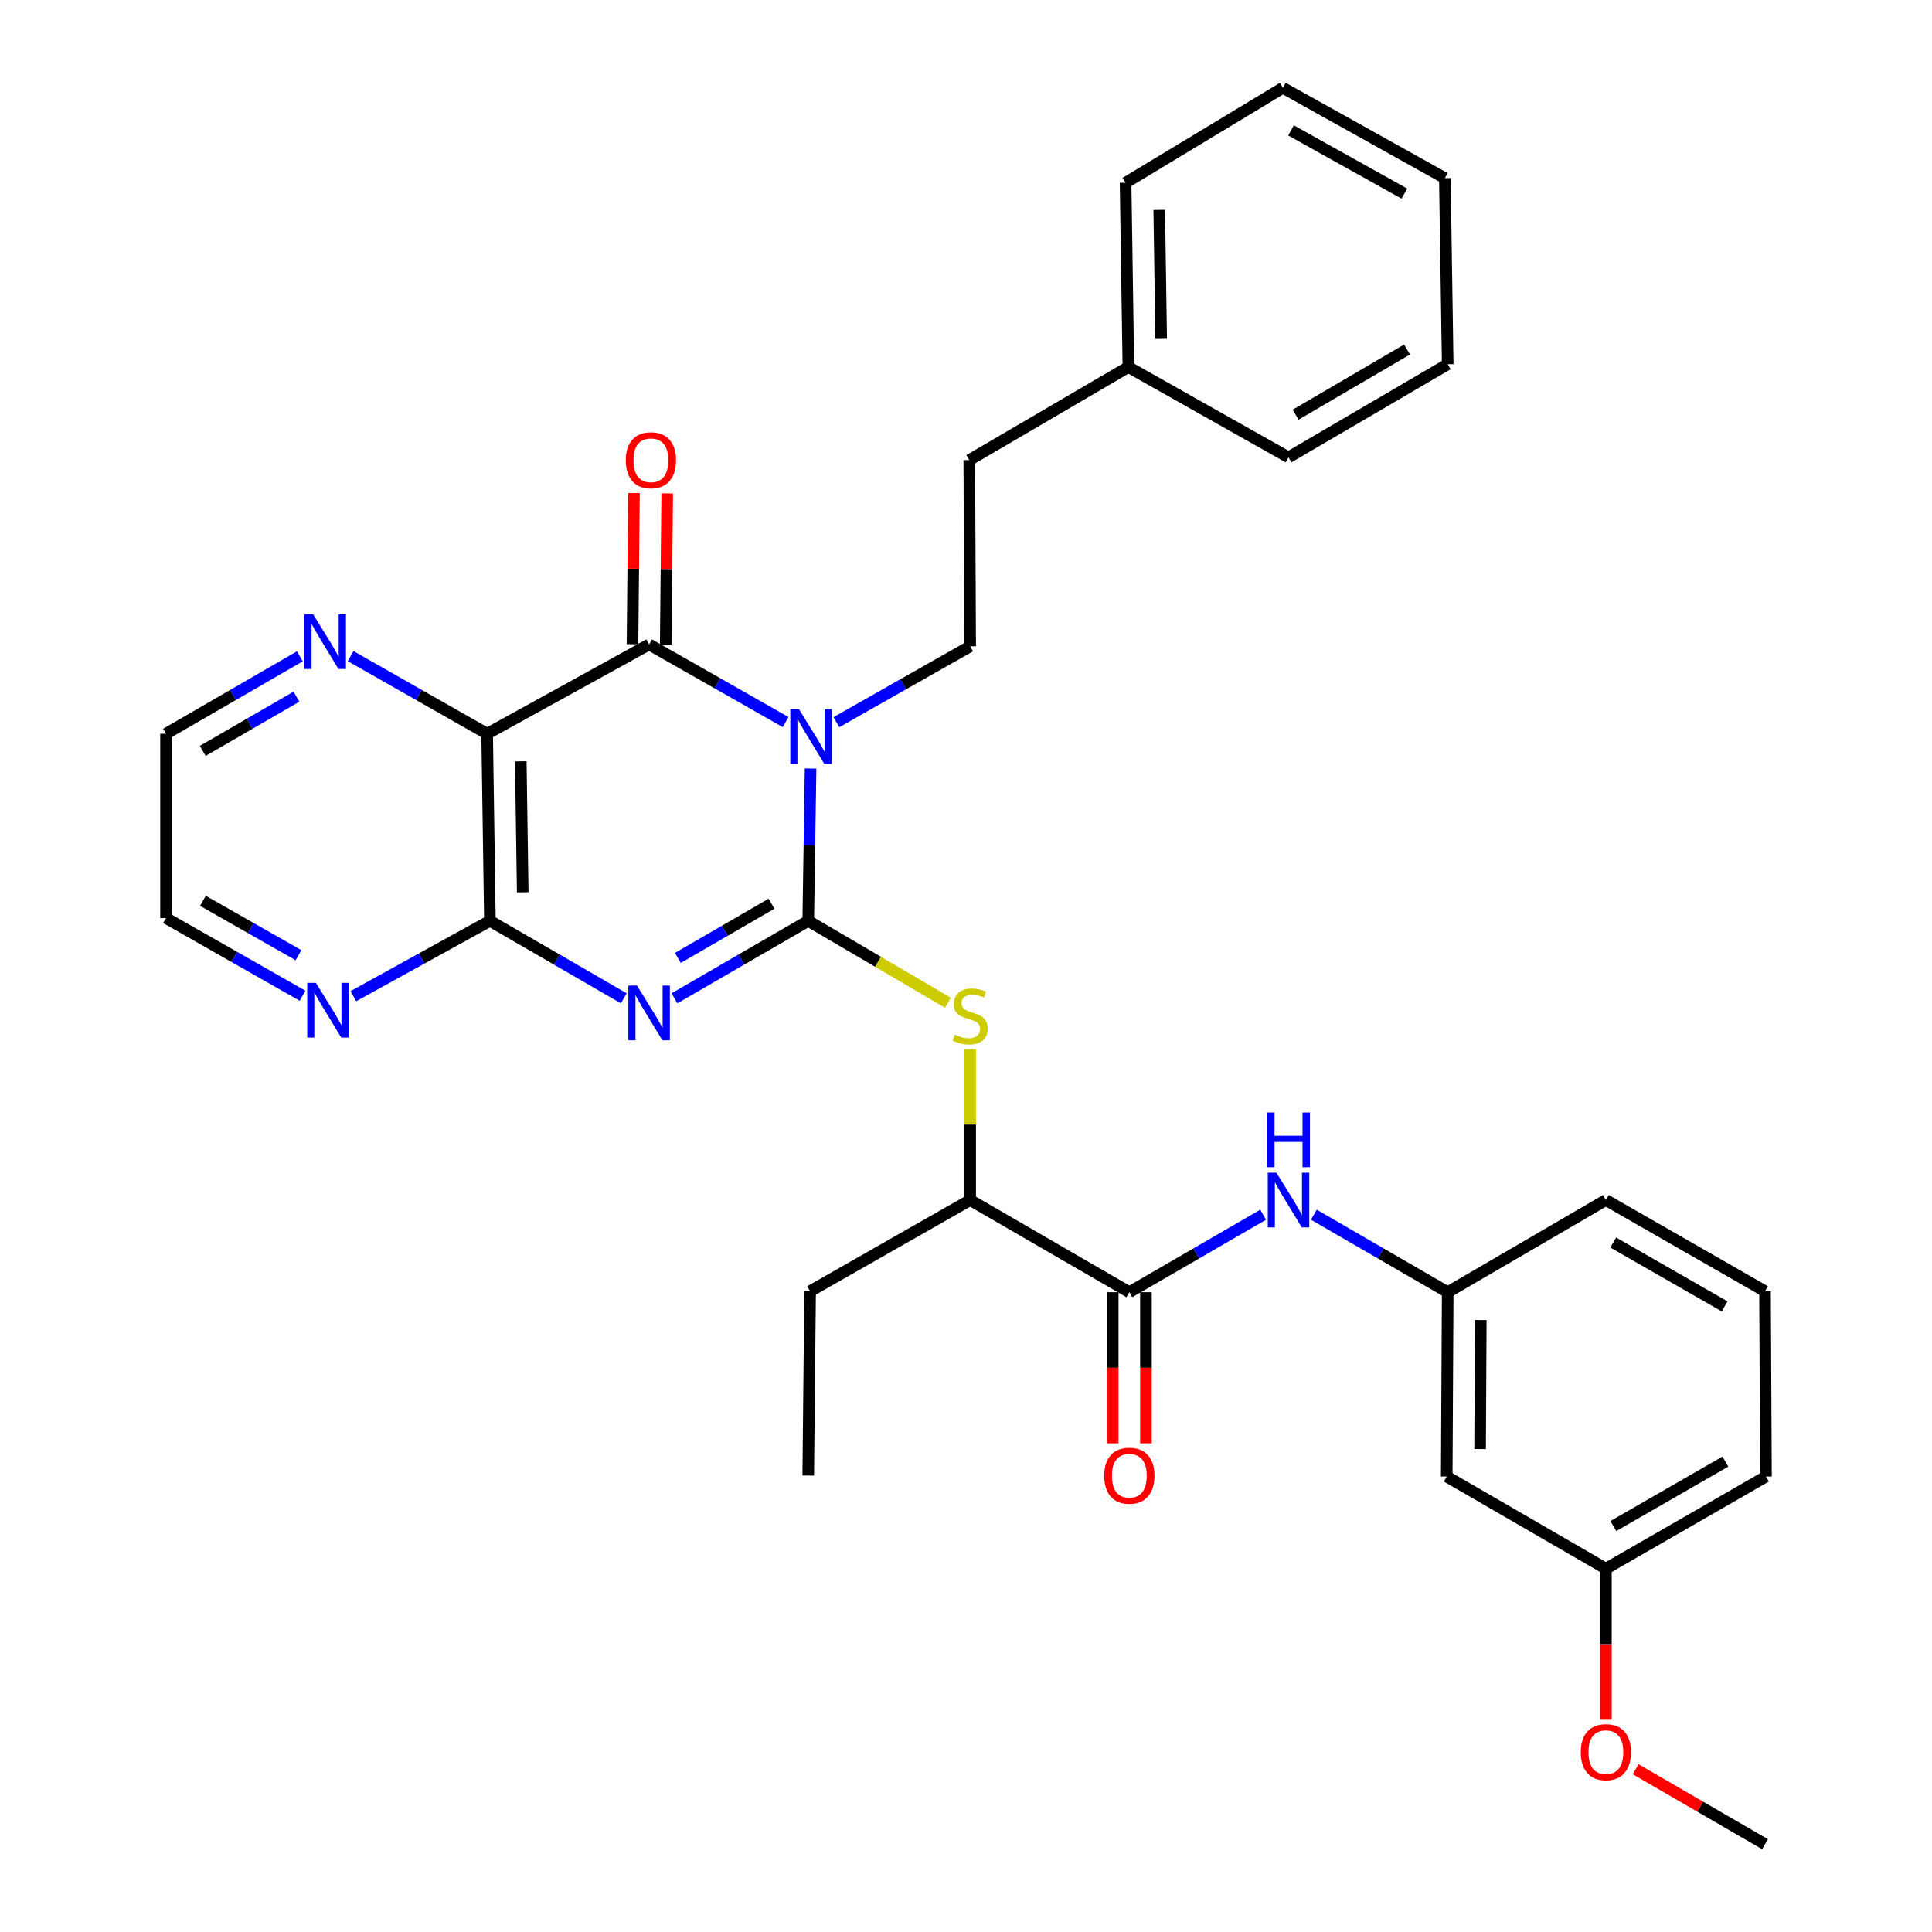 <?xml version='1.0' encoding='iso-8859-1'?>
<svg version='1.1' baseProfile='full'
              xmlns='http://www.w3.org/2000/svg'
                      xmlns:rdkit='http://www.rdkit.org/xml'
                      xmlns:xlink='http://www.w3.org/1999/xlink'
                  xml:space='preserve'
width='1000px' height='1000px' viewBox='0 0 1000 1000'>
<!-- END OF HEADER -->
<rect style='opacity:1.0;fill:#FFFFFF;stroke:none' width='1000' height='1000' x='0' y='0'> </rect>
<path class='bond-0' d='M 418.343,476.631 L 418.947,437.206' style='fill:none;fill-rule:evenodd;stroke:#000000;stroke-width:6px;stroke-linecap:butt;stroke-linejoin:miter;stroke-opacity:1' />
<path class='bond-0' d='M 418.947,437.206 L 419.551,397.781' style='fill:none;fill-rule:evenodd;stroke:#0000FF;stroke-width:6px;stroke-linecap:butt;stroke-linejoin:miter;stroke-opacity:1' />
<path class='bond-1' d='M 418.343,476.631 L 383.72,496.671' style='fill:none;fill-rule:evenodd;stroke:#000000;stroke-width:6px;stroke-linecap:butt;stroke-linejoin:miter;stroke-opacity:1' />
<path class='bond-1' d='M 383.72,496.671 L 349.098,516.711' style='fill:none;fill-rule:evenodd;stroke:#0000FF;stroke-width:6px;stroke-linecap:butt;stroke-linejoin:miter;stroke-opacity:1' />
<path class='bond-1' d='M 399.341,467.76 L 375.106,481.788' style='fill:none;fill-rule:evenodd;stroke:#000000;stroke-width:6px;stroke-linecap:butt;stroke-linejoin:miter;stroke-opacity:1' />
<path class='bond-1' d='M 375.106,481.788 L 350.87,495.816' style='fill:none;fill-rule:evenodd;stroke:#0000FF;stroke-width:6px;stroke-linecap:butt;stroke-linejoin:miter;stroke-opacity:1' />
<path class='bond-5' d='M 418.343,476.631 L 454.496,497.834' style='fill:none;fill-rule:evenodd;stroke:#000000;stroke-width:6px;stroke-linecap:butt;stroke-linejoin:miter;stroke-opacity:1' />
<path class='bond-5' d='M 454.496,497.834 L 490.65,519.036' style='fill:none;fill-rule:evenodd;stroke:#CCCC00;stroke-width:6px;stroke-linecap:butt;stroke-linejoin:miter;stroke-opacity:1' />
<path class='bond-2' d='M 406.654,373.755 L 371.316,353.653' style='fill:none;fill-rule:evenodd;stroke:#0000FF;stroke-width:6px;stroke-linecap:butt;stroke-linejoin:miter;stroke-opacity:1' />
<path class='bond-2' d='M 371.316,353.653 L 335.979,333.552' style='fill:none;fill-rule:evenodd;stroke:#000000;stroke-width:6px;stroke-linecap:butt;stroke-linejoin:miter;stroke-opacity:1' />
<path class='bond-7' d='M 432.912,373.8 L 467.535,354.159' style='fill:none;fill-rule:evenodd;stroke:#0000FF;stroke-width:6px;stroke-linecap:butt;stroke-linejoin:miter;stroke-opacity:1' />
<path class='bond-7' d='M 467.535,354.159 L 502.159,334.517' style='fill:none;fill-rule:evenodd;stroke:#000000;stroke-width:6px;stroke-linecap:butt;stroke-linejoin:miter;stroke-opacity:1' />
<path class='bond-4' d='M 322.859,516.715 L 288.218,496.673' style='fill:none;fill-rule:evenodd;stroke:#0000FF;stroke-width:6px;stroke-linecap:butt;stroke-linejoin:miter;stroke-opacity:1' />
<path class='bond-4' d='M 288.218,496.673 L 253.576,476.631' style='fill:none;fill-rule:evenodd;stroke:#000000;stroke-width:6px;stroke-linecap:butt;stroke-linejoin:miter;stroke-opacity:1' />
<path class='bond-12' d='M 344.577,333.637 L 344.961,294.511' style='fill:none;fill-rule:evenodd;stroke:#000000;stroke-width:6px;stroke-linecap:butt;stroke-linejoin:miter;stroke-opacity:1' />
<path class='bond-12' d='M 344.961,294.511 L 345.345,255.386' style='fill:none;fill-rule:evenodd;stroke:#FF0000;stroke-width:6px;stroke-linecap:butt;stroke-linejoin:miter;stroke-opacity:1' />
<path class='bond-12' d='M 327.381,333.468 L 327.765,294.342' style='fill:none;fill-rule:evenodd;stroke:#000000;stroke-width:6px;stroke-linecap:butt;stroke-linejoin:miter;stroke-opacity:1' />
<path class='bond-12' d='M 327.765,294.342 L 328.149,255.217' style='fill:none;fill-rule:evenodd;stroke:#FF0000;stroke-width:6px;stroke-linecap:butt;stroke-linejoin:miter;stroke-opacity:1' />
<path class='bond-33' d='M 335.979,333.552 L 252.143,379.783' style='fill:none;fill-rule:evenodd;stroke:#000000;stroke-width:6px;stroke-linecap:butt;stroke-linejoin:miter;stroke-opacity:1' />
<path class='bond-3' d='M 252.143,379.783 L 253.576,476.631' style='fill:none;fill-rule:evenodd;stroke:#000000;stroke-width:6px;stroke-linecap:butt;stroke-linejoin:miter;stroke-opacity:1' />
<path class='bond-3' d='M 269.553,394.056 L 270.557,461.85' style='fill:none;fill-rule:evenodd;stroke:#000000;stroke-width:6px;stroke-linecap:butt;stroke-linejoin:miter;stroke-opacity:1' />
<path class='bond-9' d='M 252.143,379.783 L 216.811,359.69' style='fill:none;fill-rule:evenodd;stroke:#000000;stroke-width:6px;stroke-linecap:butt;stroke-linejoin:miter;stroke-opacity:1' />
<path class='bond-9' d='M 216.811,359.69 L 181.478,339.597' style='fill:none;fill-rule:evenodd;stroke:#0000FF;stroke-width:6px;stroke-linecap:butt;stroke-linejoin:miter;stroke-opacity:1' />
<path class='bond-10' d='M 253.576,476.631 L 218.235,496.129' style='fill:none;fill-rule:evenodd;stroke:#000000;stroke-width:6px;stroke-linecap:butt;stroke-linejoin:miter;stroke-opacity:1' />
<path class='bond-10' d='M 218.235,496.129 L 182.893,515.627' style='fill:none;fill-rule:evenodd;stroke:#0000FF;stroke-width:6px;stroke-linecap:butt;stroke-linejoin:miter;stroke-opacity:1' />
<path class='bond-11' d='M 502.159,543.05 L 502.159,582.092' style='fill:none;fill-rule:evenodd;stroke:#CCCC00;stroke-width:6px;stroke-linecap:butt;stroke-linejoin:miter;stroke-opacity:1' />
<path class='bond-11' d='M 502.159,582.092 L 502.159,621.134' style='fill:none;fill-rule:evenodd;stroke:#000000;stroke-width:6px;stroke-linecap:butt;stroke-linejoin:miter;stroke-opacity:1' />
<path class='bond-6' d='M 584.542,668.846 L 502.159,621.134' style='fill:none;fill-rule:evenodd;stroke:#000000;stroke-width:6px;stroke-linecap:butt;stroke-linejoin:miter;stroke-opacity:1' />
<path class='bond-8' d='M 584.542,668.846 L 619.179,648.789' style='fill:none;fill-rule:evenodd;stroke:#000000;stroke-width:6px;stroke-linecap:butt;stroke-linejoin:miter;stroke-opacity:1' />
<path class='bond-8' d='M 619.179,648.789 L 653.815,628.731' style='fill:none;fill-rule:evenodd;stroke:#0000FF;stroke-width:6px;stroke-linecap:butt;stroke-linejoin:miter;stroke-opacity:1' />
<path class='bond-14' d='M 575.944,668.846 L 575.944,707.949' style='fill:none;fill-rule:evenodd;stroke:#000000;stroke-width:6px;stroke-linecap:butt;stroke-linejoin:miter;stroke-opacity:1' />
<path class='bond-14' d='M 575.944,707.949 L 575.944,747.052' style='fill:none;fill-rule:evenodd;stroke:#FF0000;stroke-width:6px;stroke-linecap:butt;stroke-linejoin:miter;stroke-opacity:1' />
<path class='bond-14' d='M 593.141,668.846 L 593.141,707.949' style='fill:none;fill-rule:evenodd;stroke:#000000;stroke-width:6px;stroke-linecap:butt;stroke-linejoin:miter;stroke-opacity:1' />
<path class='bond-14' d='M 593.141,707.949 L 593.141,747.052' style='fill:none;fill-rule:evenodd;stroke:#FF0000;stroke-width:6px;stroke-linecap:butt;stroke-linejoin:miter;stroke-opacity:1' />
<path class='bond-16' d='M 502.159,334.517 L 501.691,238.157' style='fill:none;fill-rule:evenodd;stroke:#000000;stroke-width:6px;stroke-linecap:butt;stroke-linejoin:miter;stroke-opacity:1' />
<path class='bond-13' d='M 680.055,628.731 L 714.692,648.789' style='fill:none;fill-rule:evenodd;stroke:#0000FF;stroke-width:6px;stroke-linecap:butt;stroke-linejoin:miter;stroke-opacity:1' />
<path class='bond-13' d='M 714.692,648.789 L 749.328,668.846' style='fill:none;fill-rule:evenodd;stroke:#000000;stroke-width:6px;stroke-linecap:butt;stroke-linejoin:miter;stroke-opacity:1' />
<path class='bond-34' d='M 155.207,339.709 L 120.571,359.746' style='fill:none;fill-rule:evenodd;stroke:#0000FF;stroke-width:6px;stroke-linecap:butt;stroke-linejoin:miter;stroke-opacity:1' />
<path class='bond-34' d='M 120.571,359.746 L 85.934,379.783' style='fill:none;fill-rule:evenodd;stroke:#000000;stroke-width:6px;stroke-linecap:butt;stroke-linejoin:miter;stroke-opacity:1' />
<path class='bond-34' d='M 153.428,360.606 L 129.182,374.632' style='fill:none;fill-rule:evenodd;stroke:#0000FF;stroke-width:6px;stroke-linecap:butt;stroke-linejoin:miter;stroke-opacity:1' />
<path class='bond-34' d='M 129.182,374.632 L 104.937,388.658' style='fill:none;fill-rule:evenodd;stroke:#000000;stroke-width:6px;stroke-linecap:butt;stroke-linejoin:miter;stroke-opacity:1' />
<path class='bond-21' d='M 156.609,515.391 L 121.272,495.29' style='fill:none;fill-rule:evenodd;stroke:#0000FF;stroke-width:6px;stroke-linecap:butt;stroke-linejoin:miter;stroke-opacity:1' />
<path class='bond-21' d='M 121.272,495.29 L 85.934,475.189' style='fill:none;fill-rule:evenodd;stroke:#000000;stroke-width:6px;stroke-linecap:butt;stroke-linejoin:miter;stroke-opacity:1' />
<path class='bond-21' d='M 154.511,494.413 L 129.775,480.342' style='fill:none;fill-rule:evenodd;stroke:#0000FF;stroke-width:6px;stroke-linecap:butt;stroke-linejoin:miter;stroke-opacity:1' />
<path class='bond-21' d='M 129.775,480.342 L 105.039,466.271' style='fill:none;fill-rule:evenodd;stroke:#000000;stroke-width:6px;stroke-linecap:butt;stroke-linejoin:miter;stroke-opacity:1' />
<path class='bond-24' d='M 502.159,621.134 L 419.308,668.349' style='fill:none;fill-rule:evenodd;stroke:#000000;stroke-width:6px;stroke-linecap:butt;stroke-linejoin:miter;stroke-opacity:1' />
<path class='bond-15' d='M 749.328,668.846 L 748.822,764.251' style='fill:none;fill-rule:evenodd;stroke:#000000;stroke-width:6px;stroke-linecap:butt;stroke-linejoin:miter;stroke-opacity:1' />
<path class='bond-15' d='M 766.449,683.248 L 766.094,750.032' style='fill:none;fill-rule:evenodd;stroke:#000000;stroke-width:6px;stroke-linecap:butt;stroke-linejoin:miter;stroke-opacity:1' />
<path class='bond-23' d='M 749.328,668.846 L 831.205,621.134' style='fill:none;fill-rule:evenodd;stroke:#000000;stroke-width:6px;stroke-linecap:butt;stroke-linejoin:miter;stroke-opacity:1' />
<path class='bond-17' d='M 748.822,764.251 L 831.205,811.935' style='fill:none;fill-rule:evenodd;stroke:#000000;stroke-width:6px;stroke-linecap:butt;stroke-linejoin:miter;stroke-opacity:1' />
<path class='bond-18' d='M 501.691,238.157 L 584.046,189.976' style='fill:none;fill-rule:evenodd;stroke:#000000;stroke-width:6px;stroke-linecap:butt;stroke-linejoin:miter;stroke-opacity:1' />
<path class='bond-19' d='M 831.205,811.935 L 831.205,851.038' style='fill:none;fill-rule:evenodd;stroke:#000000;stroke-width:6px;stroke-linecap:butt;stroke-linejoin:miter;stroke-opacity:1' />
<path class='bond-19' d='M 831.205,851.038 L 831.205,890.141' style='fill:none;fill-rule:evenodd;stroke:#FF0000;stroke-width:6px;stroke-linecap:butt;stroke-linejoin:miter;stroke-opacity:1' />
<path class='bond-36' d='M 831.205,811.935 L 914.066,764.251' style='fill:none;fill-rule:evenodd;stroke:#000000;stroke-width:6px;stroke-linecap:butt;stroke-linejoin:miter;stroke-opacity:1' />
<path class='bond-36' d='M 835.056,789.877 L 893.059,756.498' style='fill:none;fill-rule:evenodd;stroke:#000000;stroke-width:6px;stroke-linecap:butt;stroke-linejoin:miter;stroke-opacity:1' />
<path class='bond-26' d='M 584.046,189.976 L 582.603,94.6' style='fill:none;fill-rule:evenodd;stroke:#000000;stroke-width:6px;stroke-linecap:butt;stroke-linejoin:miter;stroke-opacity:1' />
<path class='bond-26' d='M 601.024,175.41 L 600.014,108.646' style='fill:none;fill-rule:evenodd;stroke:#000000;stroke-width:6px;stroke-linecap:butt;stroke-linejoin:miter;stroke-opacity:1' />
<path class='bond-27' d='M 584.046,189.976 L 666.935,236.723' style='fill:none;fill-rule:evenodd;stroke:#000000;stroke-width:6px;stroke-linecap:butt;stroke-linejoin:miter;stroke-opacity:1' />
<path class='bond-28' d='M 846.584,915.742 L 880.077,935.144' style='fill:none;fill-rule:evenodd;stroke:#FF0000;stroke-width:6px;stroke-linecap:butt;stroke-linejoin:miter;stroke-opacity:1' />
<path class='bond-28' d='M 880.077,935.144 L 913.569,954.545' style='fill:none;fill-rule:evenodd;stroke:#000000;stroke-width:6px;stroke-linecap:butt;stroke-linejoin:miter;stroke-opacity:1' />
<path class='bond-20' d='M 85.934,379.783 L 85.934,475.189' style='fill:none;fill-rule:evenodd;stroke:#000000;stroke-width:6px;stroke-linecap:butt;stroke-linejoin:miter;stroke-opacity:1' />
<path class='bond-22' d='M 913.569,668.349 L 831.205,621.134' style='fill:none;fill-rule:evenodd;stroke:#000000;stroke-width:6px;stroke-linecap:butt;stroke-linejoin:miter;stroke-opacity:1' />
<path class='bond-22' d='M 892.662,676.186 L 835.007,643.136' style='fill:none;fill-rule:evenodd;stroke:#000000;stroke-width:6px;stroke-linecap:butt;stroke-linejoin:miter;stroke-opacity:1' />
<path class='bond-25' d='M 913.569,668.349 L 914.066,764.251' style='fill:none;fill-rule:evenodd;stroke:#000000;stroke-width:6px;stroke-linecap:butt;stroke-linejoin:miter;stroke-opacity:1' />
<path class='bond-29' d='M 419.308,668.349 L 418.343,763.745' style='fill:none;fill-rule:evenodd;stroke:#000000;stroke-width:6px;stroke-linecap:butt;stroke-linejoin:miter;stroke-opacity:1' />
<path class='bond-30' d='M 582.603,94.6 L 664.021,45.455' style='fill:none;fill-rule:evenodd;stroke:#000000;stroke-width:6px;stroke-linecap:butt;stroke-linejoin:miter;stroke-opacity:1' />
<path class='bond-31' d='M 666.935,236.723 L 749.328,188.534' style='fill:none;fill-rule:evenodd;stroke:#000000;stroke-width:6px;stroke-linecap:butt;stroke-linejoin:miter;stroke-opacity:1' />
<path class='bond-31' d='M 670.612,214.651 L 728.287,180.918' style='fill:none;fill-rule:evenodd;stroke:#000000;stroke-width:6px;stroke-linecap:butt;stroke-linejoin:miter;stroke-opacity:1' />
<path class='bond-35' d='M 664.021,45.455 L 747.857,92.202' style='fill:none;fill-rule:evenodd;stroke:#000000;stroke-width:6px;stroke-linecap:butt;stroke-linejoin:miter;stroke-opacity:1' />
<path class='bond-35' d='M 668.221,67.486 L 726.906,100.209' style='fill:none;fill-rule:evenodd;stroke:#000000;stroke-width:6px;stroke-linecap:butt;stroke-linejoin:miter;stroke-opacity:1' />
<path class='bond-32' d='M 749.328,188.534 L 747.857,92.202' style='fill:none;fill-rule:evenodd;stroke:#000000;stroke-width:6px;stroke-linecap:butt;stroke-linejoin:miter;stroke-opacity:1' />
<path  class='atom-1' d='M 413.545 367.076
L 422.825 382.076
Q 423.745 383.556, 425.225 386.236
Q 426.705 388.916, 426.785 389.076
L 426.785 367.076
L 430.545 367.076
L 430.545 395.396
L 426.665 395.396
L 416.705 378.996
Q 415.545 377.076, 414.305 374.876
Q 413.105 372.676, 412.745 371.996
L 412.745 395.396
L 409.065 395.396
L 409.065 367.076
L 413.545 367.076
' fill='#0000FF'/>
<path  class='atom-2' d='M 329.719 510.145
L 338.999 525.145
Q 339.919 526.625, 341.399 529.305
Q 342.879 531.985, 342.959 532.145
L 342.959 510.145
L 346.719 510.145
L 346.719 538.465
L 342.839 538.465
L 332.879 522.065
Q 331.719 520.145, 330.479 517.945
Q 329.279 515.745, 328.919 515.065
L 328.919 538.465
L 325.239 538.465
L 325.239 510.145
L 329.719 510.145
' fill='#0000FF'/>
<path  class='atom-6' d='M 494.159 535.506
Q 494.479 535.626, 495.799 536.186
Q 497.119 536.746, 498.559 537.106
Q 500.039 537.426, 501.479 537.426
Q 504.159 537.426, 505.719 536.146
Q 507.279 534.826, 507.279 532.546
Q 507.279 530.986, 506.479 530.026
Q 505.719 529.066, 504.519 528.546
Q 503.319 528.026, 501.319 527.426
Q 498.799 526.666, 497.279 525.946
Q 495.799 525.226, 494.719 523.706
Q 493.679 522.186, 493.679 519.626
Q 493.679 516.066, 496.079 513.866
Q 498.519 511.666, 503.319 511.666
Q 506.599 511.666, 510.319 513.226
L 509.399 516.306
Q 505.999 514.906, 503.439 514.906
Q 500.679 514.906, 499.159 516.066
Q 497.639 517.186, 497.679 519.146
Q 497.679 520.666, 498.439 521.586
Q 499.239 522.506, 500.359 523.026
Q 501.519 523.546, 503.439 524.146
Q 505.999 524.946, 507.519 525.746
Q 509.039 526.546, 510.119 528.186
Q 511.239 529.786, 511.239 532.546
Q 511.239 536.466, 508.599 538.586
Q 505.999 540.666, 501.639 540.666
Q 499.119 540.666, 497.199 540.106
Q 495.319 539.586, 493.079 538.666
L 494.159 535.506
' fill='#CCCC00'/>
<path  class='atom-9' d='M 660.675 606.974
L 669.955 621.974
Q 670.875 623.454, 672.355 626.134
Q 673.835 628.814, 673.915 628.974
L 673.915 606.974
L 677.675 606.974
L 677.675 635.294
L 673.795 635.294
L 663.835 618.894
Q 662.675 616.974, 661.435 614.774
Q 660.235 612.574, 659.875 611.894
L 659.875 635.294
L 656.195 635.294
L 656.195 606.974
L 660.675 606.974
' fill='#0000FF'/>
<path  class='atom-9' d='M 655.855 575.822
L 659.695 575.822
L 659.695 587.862
L 674.175 587.862
L 674.175 575.822
L 678.015 575.822
L 678.015 604.142
L 674.175 604.142
L 674.175 591.062
L 659.695 591.062
L 659.695 604.142
L 655.855 604.142
L 655.855 575.822
' fill='#0000FF'/>
<path  class='atom-10' d='M 162.067 317.959
L 171.347 332.959
Q 172.267 334.439, 173.747 337.119
Q 175.227 339.799, 175.307 339.959
L 175.307 317.959
L 179.067 317.959
L 179.067 346.279
L 175.187 346.279
L 165.227 329.879
Q 164.067 327.959, 162.827 325.759
Q 161.627 323.559, 161.267 322.879
L 161.267 346.279
L 157.587 346.279
L 157.587 317.959
L 162.067 317.959
' fill='#0000FF'/>
<path  class='atom-11' d='M 163.5 508.712
L 172.78 523.712
Q 173.7 525.192, 175.18 527.872
Q 176.66 530.552, 176.74 530.712
L 176.74 508.712
L 180.5 508.712
L 180.5 537.032
L 176.62 537.032
L 166.66 520.632
Q 165.5 518.712, 164.26 516.512
Q 163.06 514.312, 162.7 513.632
L 162.7 537.032
L 159.02 537.032
L 159.02 508.712
L 163.5 508.712
' fill='#0000FF'/>
<path  class='atom-13' d='M 323.915 238.237
Q 323.915 231.437, 327.275 227.637
Q 330.635 223.837, 336.915 223.837
Q 343.195 223.837, 346.555 227.637
Q 349.915 231.437, 349.915 238.237
Q 349.915 245.117, 346.515 249.037
Q 343.115 252.917, 336.915 252.917
Q 330.675 252.917, 327.275 249.037
Q 323.915 245.157, 323.915 238.237
M 336.915 249.717
Q 341.235 249.717, 343.555 246.837
Q 345.915 243.917, 345.915 238.237
Q 345.915 232.677, 343.555 229.877
Q 341.235 227.037, 336.915 227.037
Q 332.595 227.037, 330.235 229.837
Q 327.915 232.637, 327.915 238.237
Q 327.915 243.957, 330.235 246.837
Q 332.595 249.717, 336.915 249.717
' fill='#FF0000'/>
<path  class='atom-15' d='M 571.542 763.825
Q 571.542 757.025, 574.902 753.225
Q 578.262 749.425, 584.542 749.425
Q 590.822 749.425, 594.182 753.225
Q 597.542 757.025, 597.542 763.825
Q 597.542 770.705, 594.142 774.625
Q 590.742 778.505, 584.542 778.505
Q 578.302 778.505, 574.902 774.625
Q 571.542 770.745, 571.542 763.825
M 584.542 775.305
Q 588.862 775.305, 591.182 772.425
Q 593.542 769.505, 593.542 763.825
Q 593.542 758.265, 591.182 755.465
Q 588.862 752.625, 584.542 752.625
Q 580.222 752.625, 577.862 755.425
Q 575.542 758.225, 575.542 763.825
Q 575.542 769.545, 577.862 772.425
Q 580.222 775.305, 584.542 775.305
' fill='#FF0000'/>
<path  class='atom-20' d='M 818.205 906.913
Q 818.205 900.113, 821.565 896.313
Q 824.925 892.513, 831.205 892.513
Q 837.485 892.513, 840.845 896.313
Q 844.205 900.113, 844.205 906.913
Q 844.205 913.793, 840.805 917.713
Q 837.405 921.593, 831.205 921.593
Q 824.965 921.593, 821.565 917.713
Q 818.205 913.833, 818.205 906.913
M 831.205 918.393
Q 835.525 918.393, 837.845 915.513
Q 840.205 912.593, 840.205 906.913
Q 840.205 901.353, 837.845 898.553
Q 835.525 895.713, 831.205 895.713
Q 826.885 895.713, 824.525 898.513
Q 822.205 901.313, 822.205 906.913
Q 822.205 912.633, 824.525 915.513
Q 826.885 918.393, 831.205 918.393
' fill='#FF0000'/>
</svg>
